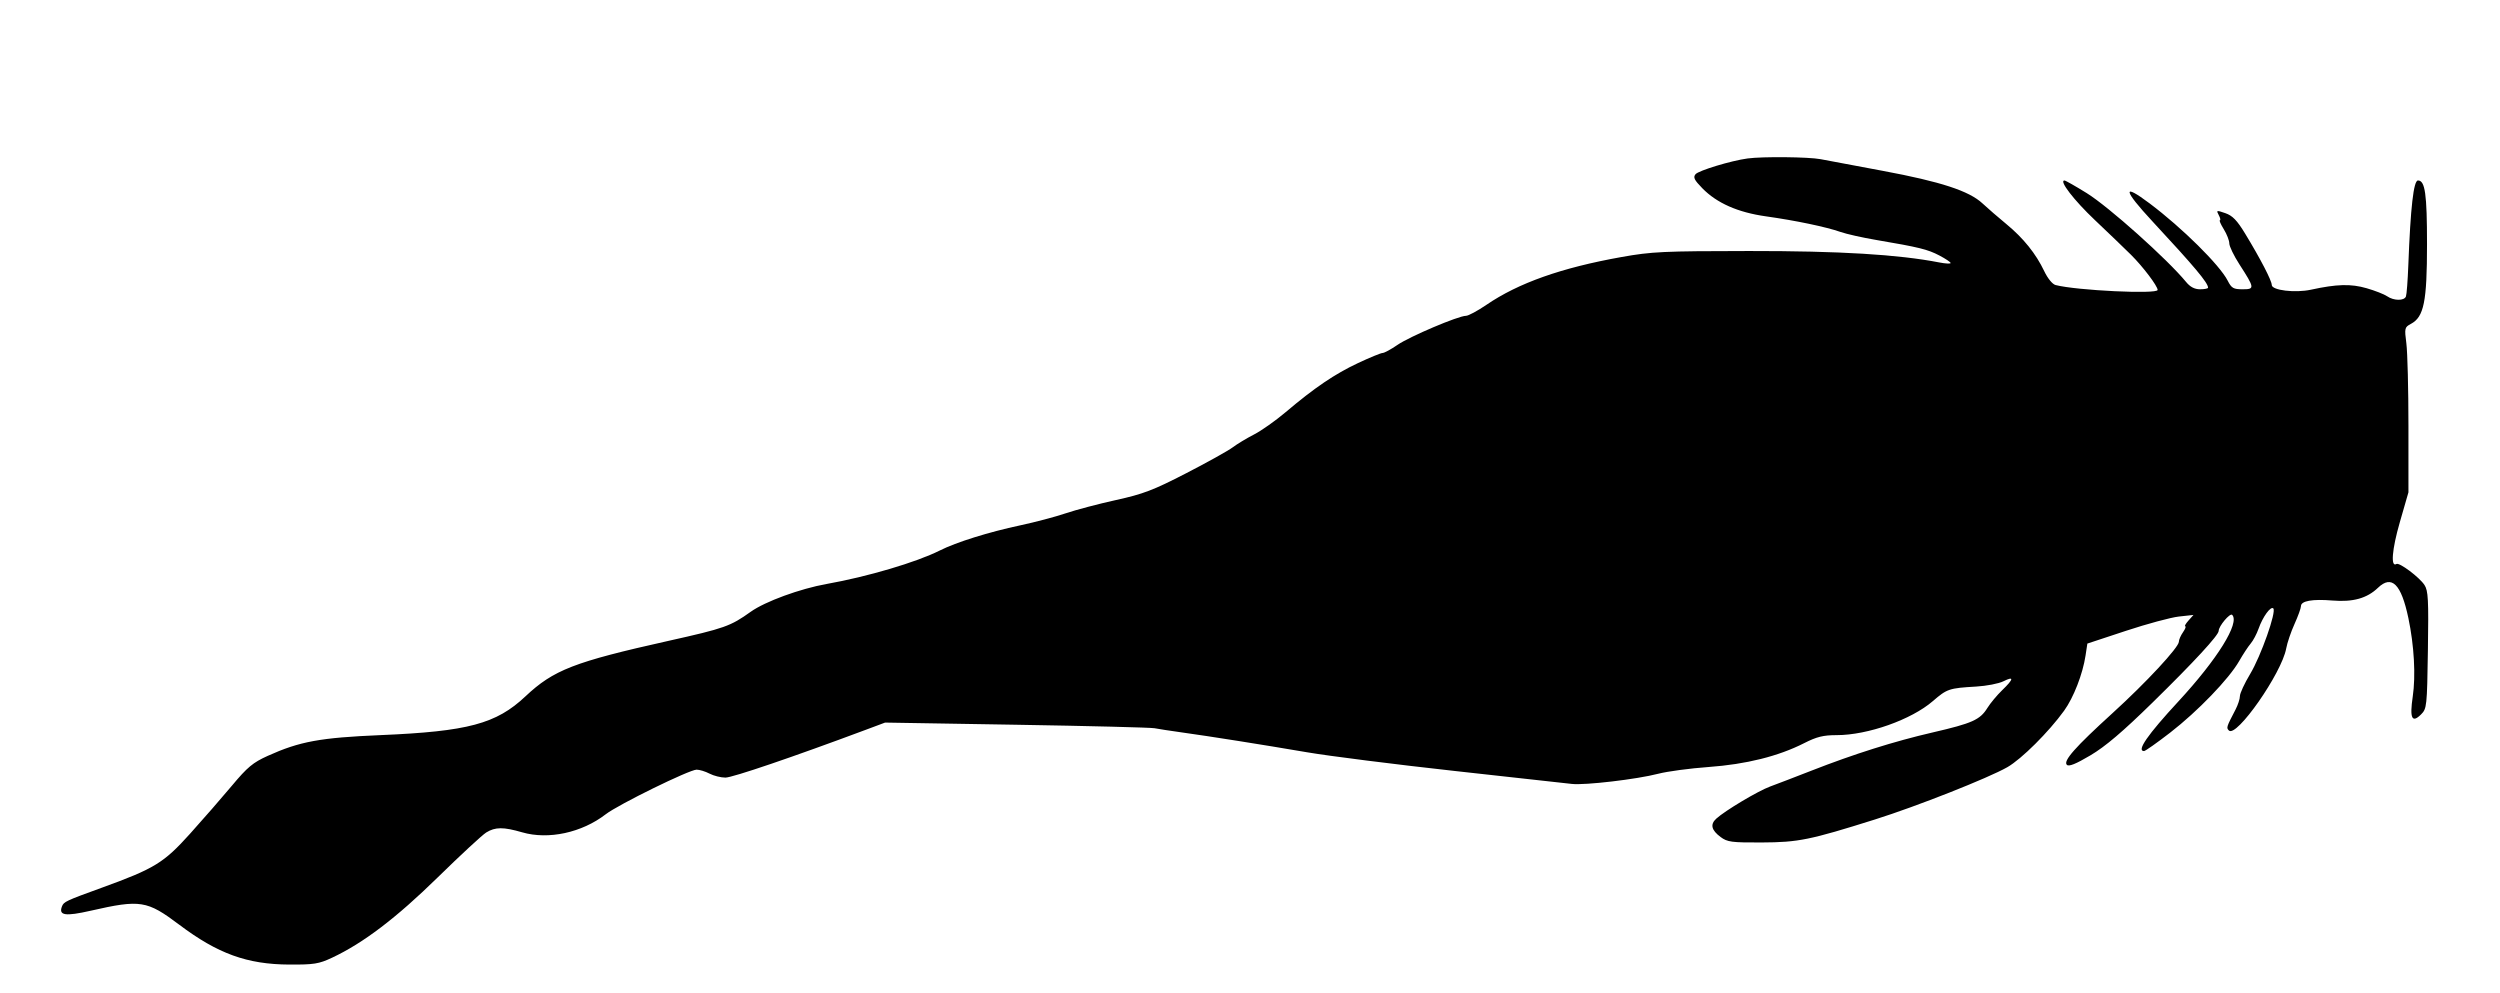 <svg xmlns="http://www.w3.org/2000/svg" width="942" height="374" viewBox="0 0 942 374" version="1.1">
	<path d="M 658.500 59.705 C 652.282 60.546, 640.035 64.253, 638.881 65.643 C 637.906 66.818, 638.383 67.808, 641.426 70.924 C 646.905 76.535, 654.829 80.033, 665.445 81.525 C 676.583 83.091, 688.184 85.520, 693.500 87.399 C 695.700 88.177, 701.775 89.538, 707 90.425 C 723.080 93.155, 726.350 93.960, 730.750 96.267 C 733.087 97.493, 735 98.772, 735 99.110 C 735 99.447, 733.087 99.350, 730.750 98.895 C 715.268 95.882, 693.166 94.554, 659 94.583 C 626.749 94.610, 622.356 94.817, 611 96.845 C 588.374 100.886, 572.157 106.621, 560.111 114.844 C 556.762 117.130, 553.282 119, 552.376 119 C 549.520 119, 531.153 126.799, 526.550 129.966 C 524.124 131.635, 521.612 133, 520.967 133 C 520.322 133, 516.128 134.725, 511.647 136.833 C 502.890 140.953, 495.341 146.077, 484.397 155.332 C 480.604 158.540, 475.250 162.317, 472.500 163.724 C 469.750 165.132, 466.150 167.303, 464.500 168.549 C 462.850 169.795, 454.975 174.180, 447 178.293 C 434.556 184.710, 430.798 186.145, 420.500 188.415 C 413.900 189.870, 405.350 192.127, 401.500 193.431 C 397.650 194.734, 390 196.761, 384.500 197.933 C 372.511 200.489, 360.335 204.296, 354.077 207.444 C 345.331 211.845, 326.818 217.320, 311.500 220.037 C 301.516 221.808, 288.272 226.655, 282.869 230.516 C 275.219 235.983, 273.052 236.750, 251.878 241.478 C 216.311 249.421, 208.586 252.421, 197.966 262.411 C 186.981 272.744, 176.317 275.598, 143.500 276.988 C 120.659 277.955, 112.924 279.374, 100.900 284.802 C 95.312 287.325, 93.242 289.046, 87.400 296.029 C 83.605 300.565, 76.485 308.734, 71.577 314.183 C 61.713 325.136, 58.186 327.296, 38.500 334.439 C 24.750 339.429, 24.026 339.769, 23.339 341.559 C 22.033 344.962, 24.594 345.339, 34.188 343.157 C 52.925 338.894, 55.383 339.283, 67.538 348.431 C 82.065 359.365, 93.124 363.370, 109 363.448 C 118.314 363.494, 120.134 363.203, 125.112 360.868 C 136.895 355.343, 149.310 345.903, 165 330.537 C 173.525 322.188, 181.722 314.602, 183.215 313.678 C 186.614 311.577, 189.693 311.564, 196.774 313.623 C 206.637 316.490, 219.258 313.756, 228.249 306.806 C 232.969 303.157, 259.788 289.998, 262.488 290.006 C 263.594 290.010, 265.789 290.685, 267.364 291.506 C 268.940 292.328, 271.627 293, 273.337 293 C 275.995 293, 298.898 285.203, 326 275.072 L 333.500 272.268 383 273.086 C 410.225 273.536, 433.625 274.125, 435 274.395 C 436.375 274.665, 440.875 275.356, 445 275.931 C 456.079 277.475, 475.506 280.554, 492.500 283.458 C 500.750 284.868, 525.725 288.031, 548 290.486 C 570.275 292.942, 590.193 295.145, 592.263 295.382 C 597.176 295.945, 616.774 293.641, 624.793 291.558 C 628.254 290.659, 636.804 289.511, 643.793 289.008 C 657.923 287.991, 670.091 284.956, 679.784 280.030 C 684.554 277.606, 687.011 277, 692.060 277 C 703.760 277, 720.211 271.177, 728.305 264.170 C 733.632 259.559, 734.431 259.290, 744.609 258.700 C 748.519 258.473, 753.131 257.582, 754.859 256.720 C 758.979 254.665, 758.834 255.802, 754.434 260.054 C 752.473 261.949, 749.954 264.973, 748.837 266.774 C 746.074 271.230, 743.153 272.536, 728.249 275.980 C 713.748 279.331, 698.610 284.104, 682.500 290.405 C 676.450 292.771, 669.475 295.448, 667 296.354 C 662.442 298.022, 650.011 305.437, 646.689 308.469 C 644.324 310.628, 644.837 312.794, 648.329 315.394 C 650.868 317.284, 652.456 317.494, 663.829 317.443 C 677.637 317.382, 681.890 316.518, 706.500 308.775 C 722.228 303.827, 749.233 293.158, 756.382 289.068 C 761.713 286.018, 771.960 275.820, 777.753 267.800 C 781.333 262.843, 784.782 253.969, 785.835 247 L 786.515 242.500 801.007 237.711 C 808.978 235.077, 817.975 232.649, 821 232.314 L 826.500 231.707 824.595 233.853 C 823.547 235.034, 823.010 236, 823.402 236 C 823.793 236, 823.413 237, 822.557 238.223 C 821.701 239.445, 821 241.055, 821 241.801 C 821 243.910, 808.677 257.174, 796 268.708 C 781.908 281.531, 777.322 286.722, 778.789 288.189 C 779.538 288.938, 782.157 287.884, 787.675 284.614 C 793.318 281.271, 799.838 275.728, 811.057 264.739 C 826.792 249.325, 836 239.345, 836 237.706 C 836 235.933, 840.264 230.864, 841.074 231.674 C 844.059 234.659, 835.538 248.376, 820.791 264.327 C 809.178 276.889, 804.950 283, 807.873 283 C 808.354 283, 812.789 279.871, 817.730 276.048 C 828.085 268.033, 839.917 255.762, 843.712 249.099 C 845.153 246.570, 847.104 243.600, 848.047 242.500 C 848.989 241.400, 850.336 238.864, 851.040 236.864 C 852.611 232.398, 855.611 228.278, 856.583 229.250 C 857.821 230.487, 851.925 247.191, 847.870 253.937 C 845.741 257.477, 844 261.233, 844 262.283 C 844 263.332, 843.261 265.611, 842.357 267.346 C 838.897 273.990, 838.823 274.223, 839.852 275.252 C 842.686 278.086, 859.750 253.655, 861.440 244.345 C 861.823 242.230, 863.231 238.083, 864.569 235.129 C 865.906 232.175, 867 229.146, 867 228.398 C 867 226.419, 871.292 225.651, 878.859 226.278 C 886.615 226.921, 891.877 225.450, 896.019 221.482 C 901.216 216.503, 904.775 220.045, 907.476 232.885 C 909.654 243.238, 910.285 254.621, 909.119 262.491 C 907.909 270.655, 908.829 272.615, 912.261 269.185 C 914.421 267.026, 914.512 266.175, 914.835 244.928 C 915.124 225.930, 914.948 222.569, 913.549 220.435 C 911.620 217.491, 904.076 211.835, 902.982 212.511 C 900.740 213.897, 901.289 207.060, 904.244 196.802 L 907.500 185.500 907.500 160.500 C 907.500 146.750, 907.150 132.770, 906.721 129.434 C 905.975 123.621, 906.046 123.313, 908.448 122.028 C 913.339 119.410, 914.500 113.651, 914.500 92 C 914.500 73.092, 913.778 68, 911.096 68 C 909.438 68, 908.288 78.096, 907.454 99.956 C 907.235 105.707, 906.832 110.995, 906.559 111.706 C 905.909 113.402, 901.966 113.361, 899.473 111.633 C 898.388 110.881, 894.906 109.517, 891.735 108.601 C 885.819 106.892, 880.509 107.033, 870.766 109.159 C 864.827 110.455, 856 109.390, 856 107.378 C 856 105.741, 851.734 97.516, 845.957 88.017 C 842.914 83.013, 841.212 81.255, 838.498 80.316 C 835.155 79.158, 835.034 79.194, 836.026 81.049 C 836.601 82.122, 836.793 83, 836.454 83 C 836.114 83, 836.774 84.516, 837.918 86.368 C 839.063 88.220, 840 90.626, 840 91.713 C 840 92.800, 841.713 96.347, 843.806 99.595 C 849.603 108.590, 849.655 109, 844.994 109 C 841.553 109, 840.840 108.587, 839.392 105.750 C 836.377 99.845, 822.257 85.873, 809.976 76.641 C 799.541 68.797, 799.971 71.492, 811.060 83.435 C 826.908 100.504, 832 106.576, 832 108.404 C 832 108.732, 830.647 109, 828.993 109 C 826.936 109, 825.279 108.140, 823.743 106.275 C 816.615 97.616, 794.595 77.924, 786.254 72.750 C 782.043 70.138, 778.272 68, 777.875 68 C 775.721 68, 781.478 75.481, 789.388 82.960 C 794.355 87.657, 800.463 93.525, 802.960 96 C 807.417 100.417, 812.987 107.772, 812.996 109.250 C 813.005 110.927, 782.451 109.458, 774.533 107.401 C 773.360 107.096, 771.559 104.891, 770.274 102.186 C 767.152 95.613, 762.416 89.725, 756 84.438 C 752.975 81.945, 748.925 78.437, 747 76.643 C 741.959 71.943, 731.286 68.455, 709.500 64.387 C 699.050 62.436, 688.475 60.452, 686 59.979 C 681.489 59.117, 664.128 58.944, 658.500 59.705" stroke="none" fill="black" fill-rule="evenodd"/>
</svg>